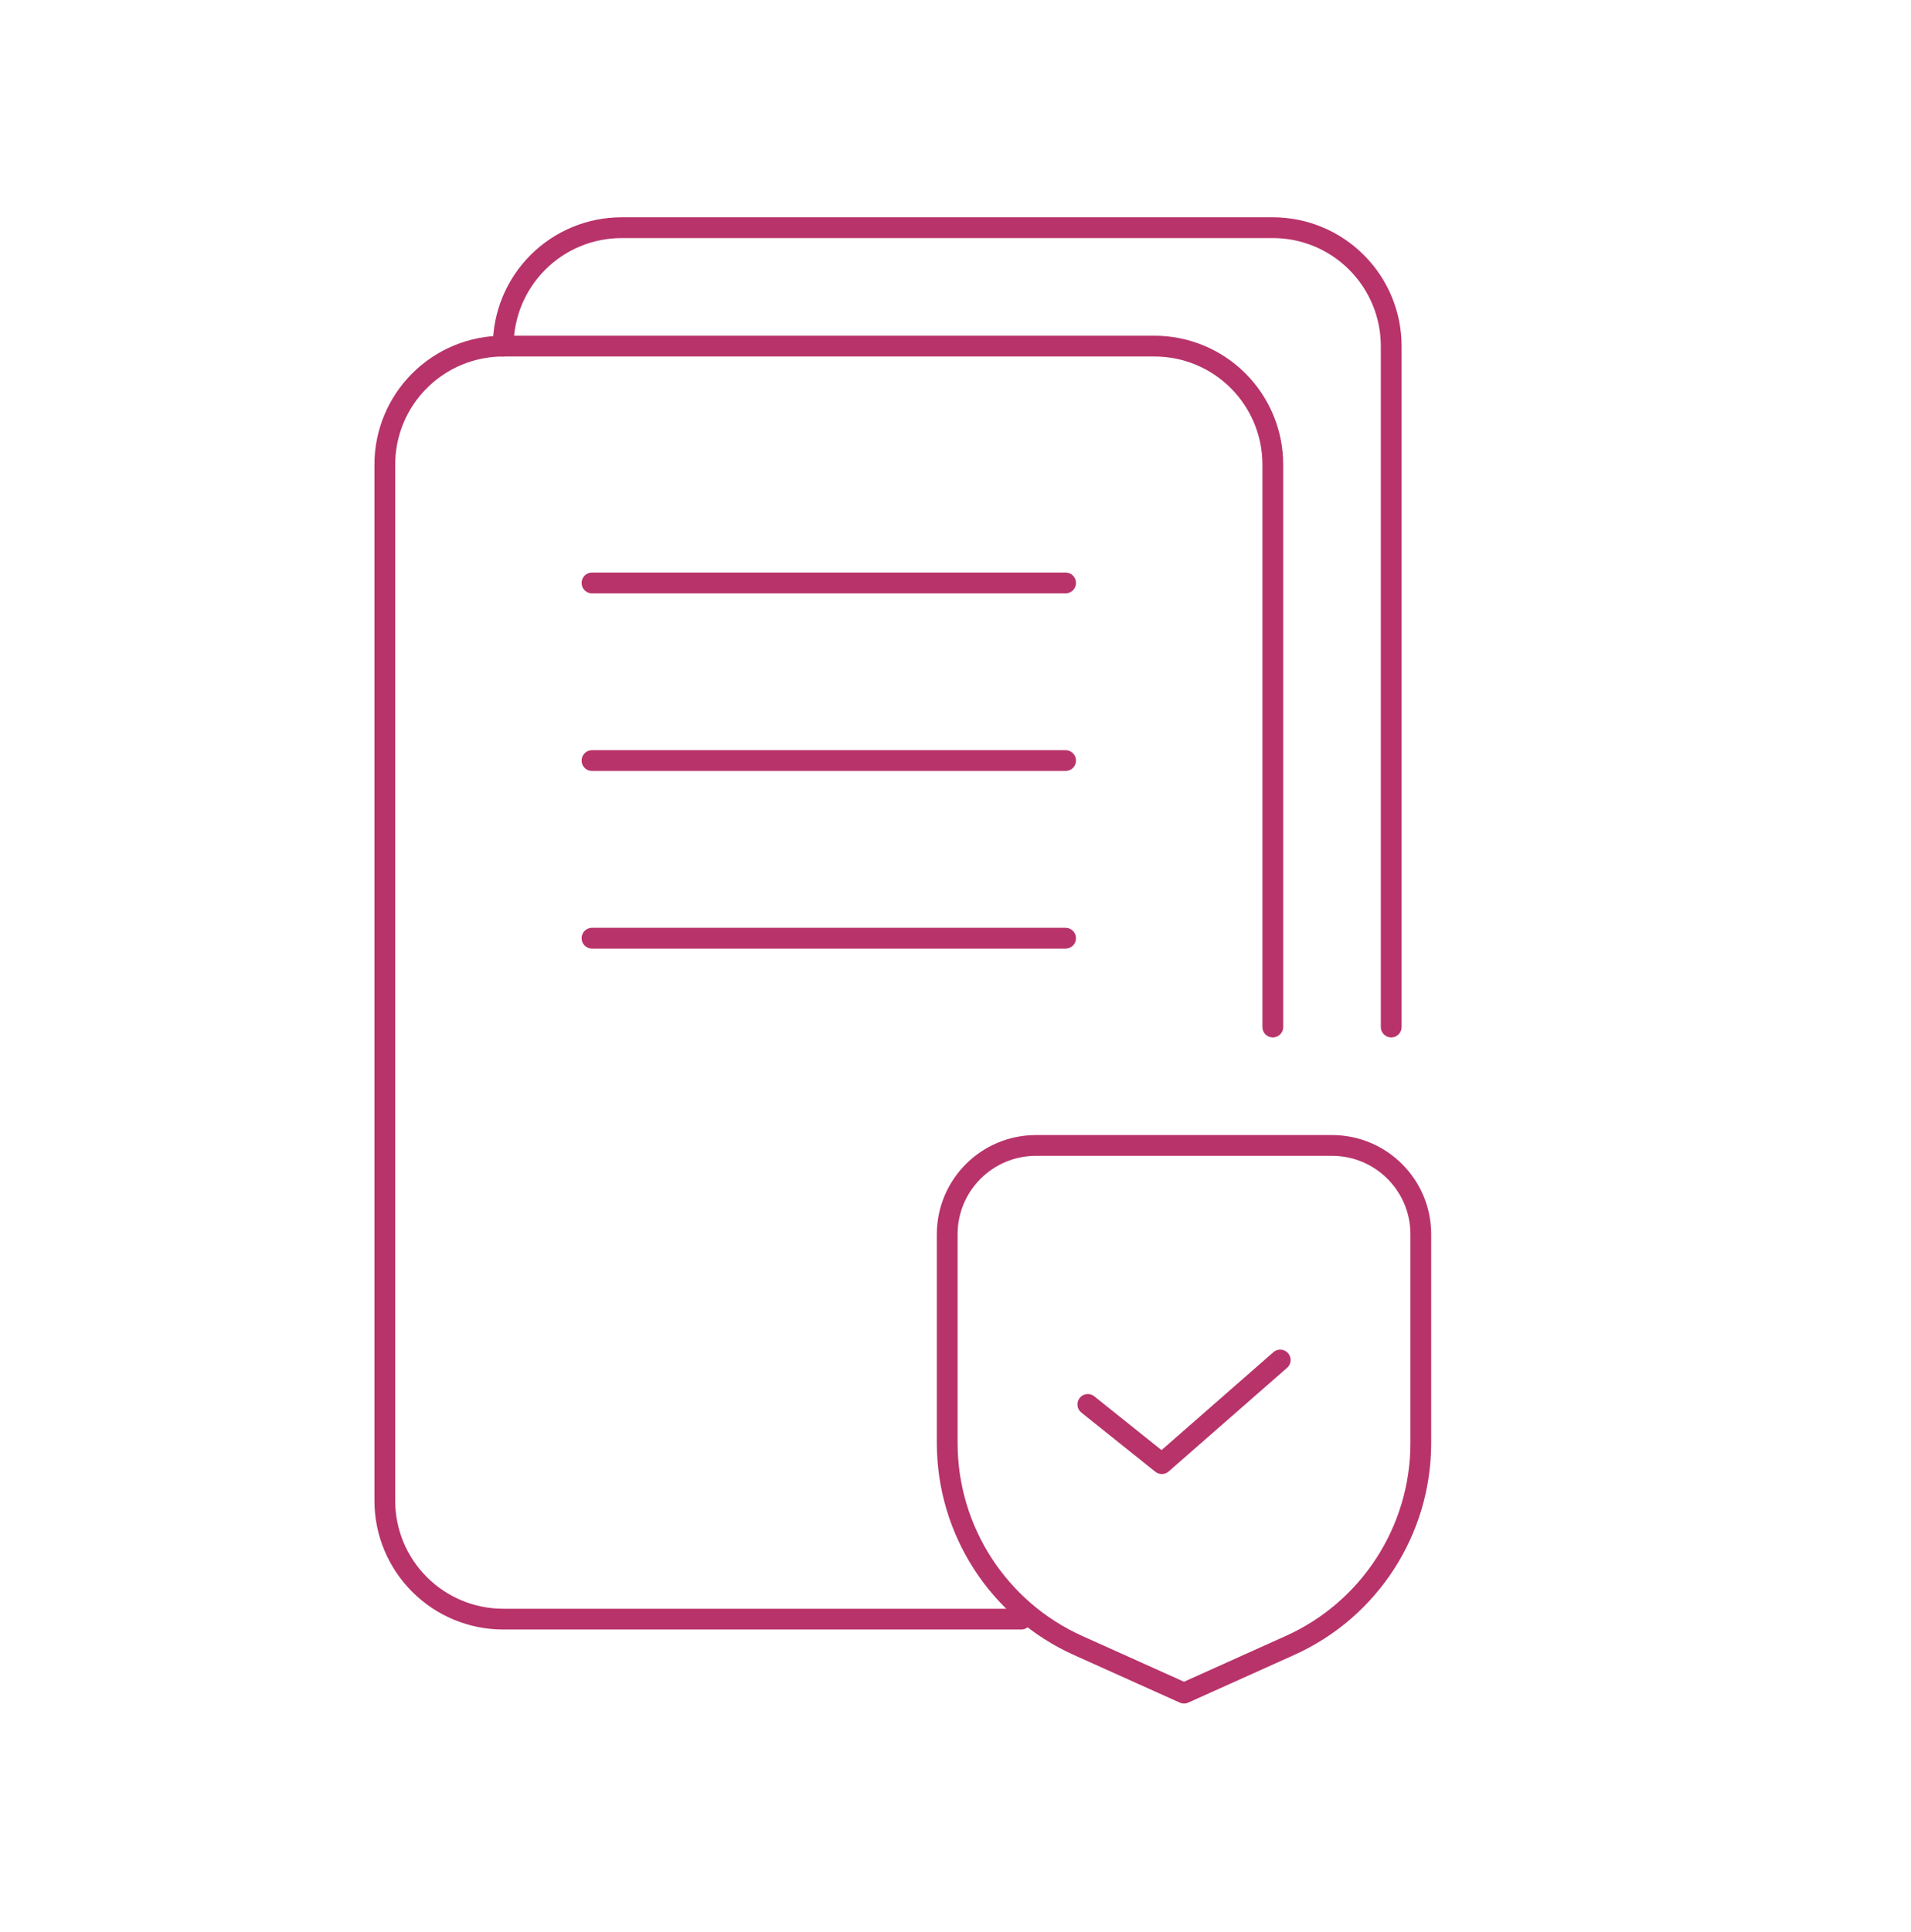<svg width="92" height="93" viewBox="0 0 92 93" fill="none" xmlns="http://www.w3.org/2000/svg">
<path fill-rule="evenodd" clip-rule="evenodd" d="M68.401 59.409C68.401 57.048 66.487 55.134 64.126 55.134C60.051 55.134 53.95 55.134 49.876 55.134C47.514 55.134 45.601 57.048 45.601 59.409C45.601 62.287 45.601 66.146 45.601 69.457C45.601 73.665 48.069 77.481 51.906 79.205C54.541 80.391 57.001 81.496 57.001 81.496C57.001 81.496 59.46 80.391 62.095 79.205C65.933 77.481 68.401 73.665 68.401 69.457V59.409Z" stroke="#B8336A" stroke-miterlimit="2" stroke-linecap="round" stroke-linejoin="round"/>
<path d="M52.37 67.6L55.933 70.45L61.633 65.462" stroke="#B8336A" stroke-miterlimit="2" stroke-linecap="round" stroke-linejoin="round"/>
<path d="M61.276 49.434V22.359C61.276 20.847 60.676 19.398 59.606 18.329C58.538 17.259 57.088 16.659 55.576 16.659C47.394 16.659 32.409 16.659 24.226 16.659C22.714 16.659 21.265 17.259 20.197 18.329C19.126 19.398 18.526 20.847 18.526 22.359C18.526 34.035 18.526 60.557 18.526 72.234C18.526 73.746 19.126 75.195 20.197 76.264C21.265 77.334 22.714 77.934 24.226 77.934C33.088 77.934 49.164 77.934 49.164 77.934" stroke="#B8336A" stroke-miterlimit="2" stroke-linecap="round" stroke-linejoin="round"/>
<path d="M66.976 49.434V16.659C66.976 15.147 66.376 13.698 65.305 12.629C64.237 11.559 62.788 10.959 61.276 10.959C53.093 10.959 38.108 10.959 29.926 10.959C28.414 10.959 26.964 11.559 25.896 12.629C24.826 13.698 24.226 15.147 24.226 16.659" stroke="#B8336A" stroke-miterlimit="2" stroke-linecap="round" stroke-linejoin="round"/>
<path d="M28.5 28.059H51.3" stroke="#B8336A" stroke-miterlimit="2" stroke-linecap="round" stroke-linejoin="round"/>
<path d="M28.5 36.609H51.3" stroke="#B8336A" stroke-miterlimit="2" stroke-linecap="round" stroke-linejoin="round"/>
<path d="M28.5 45.159H51.3" stroke="#B8336A" stroke-miterlimit="2" stroke-linecap="round" stroke-linejoin="round"/>
</svg>
